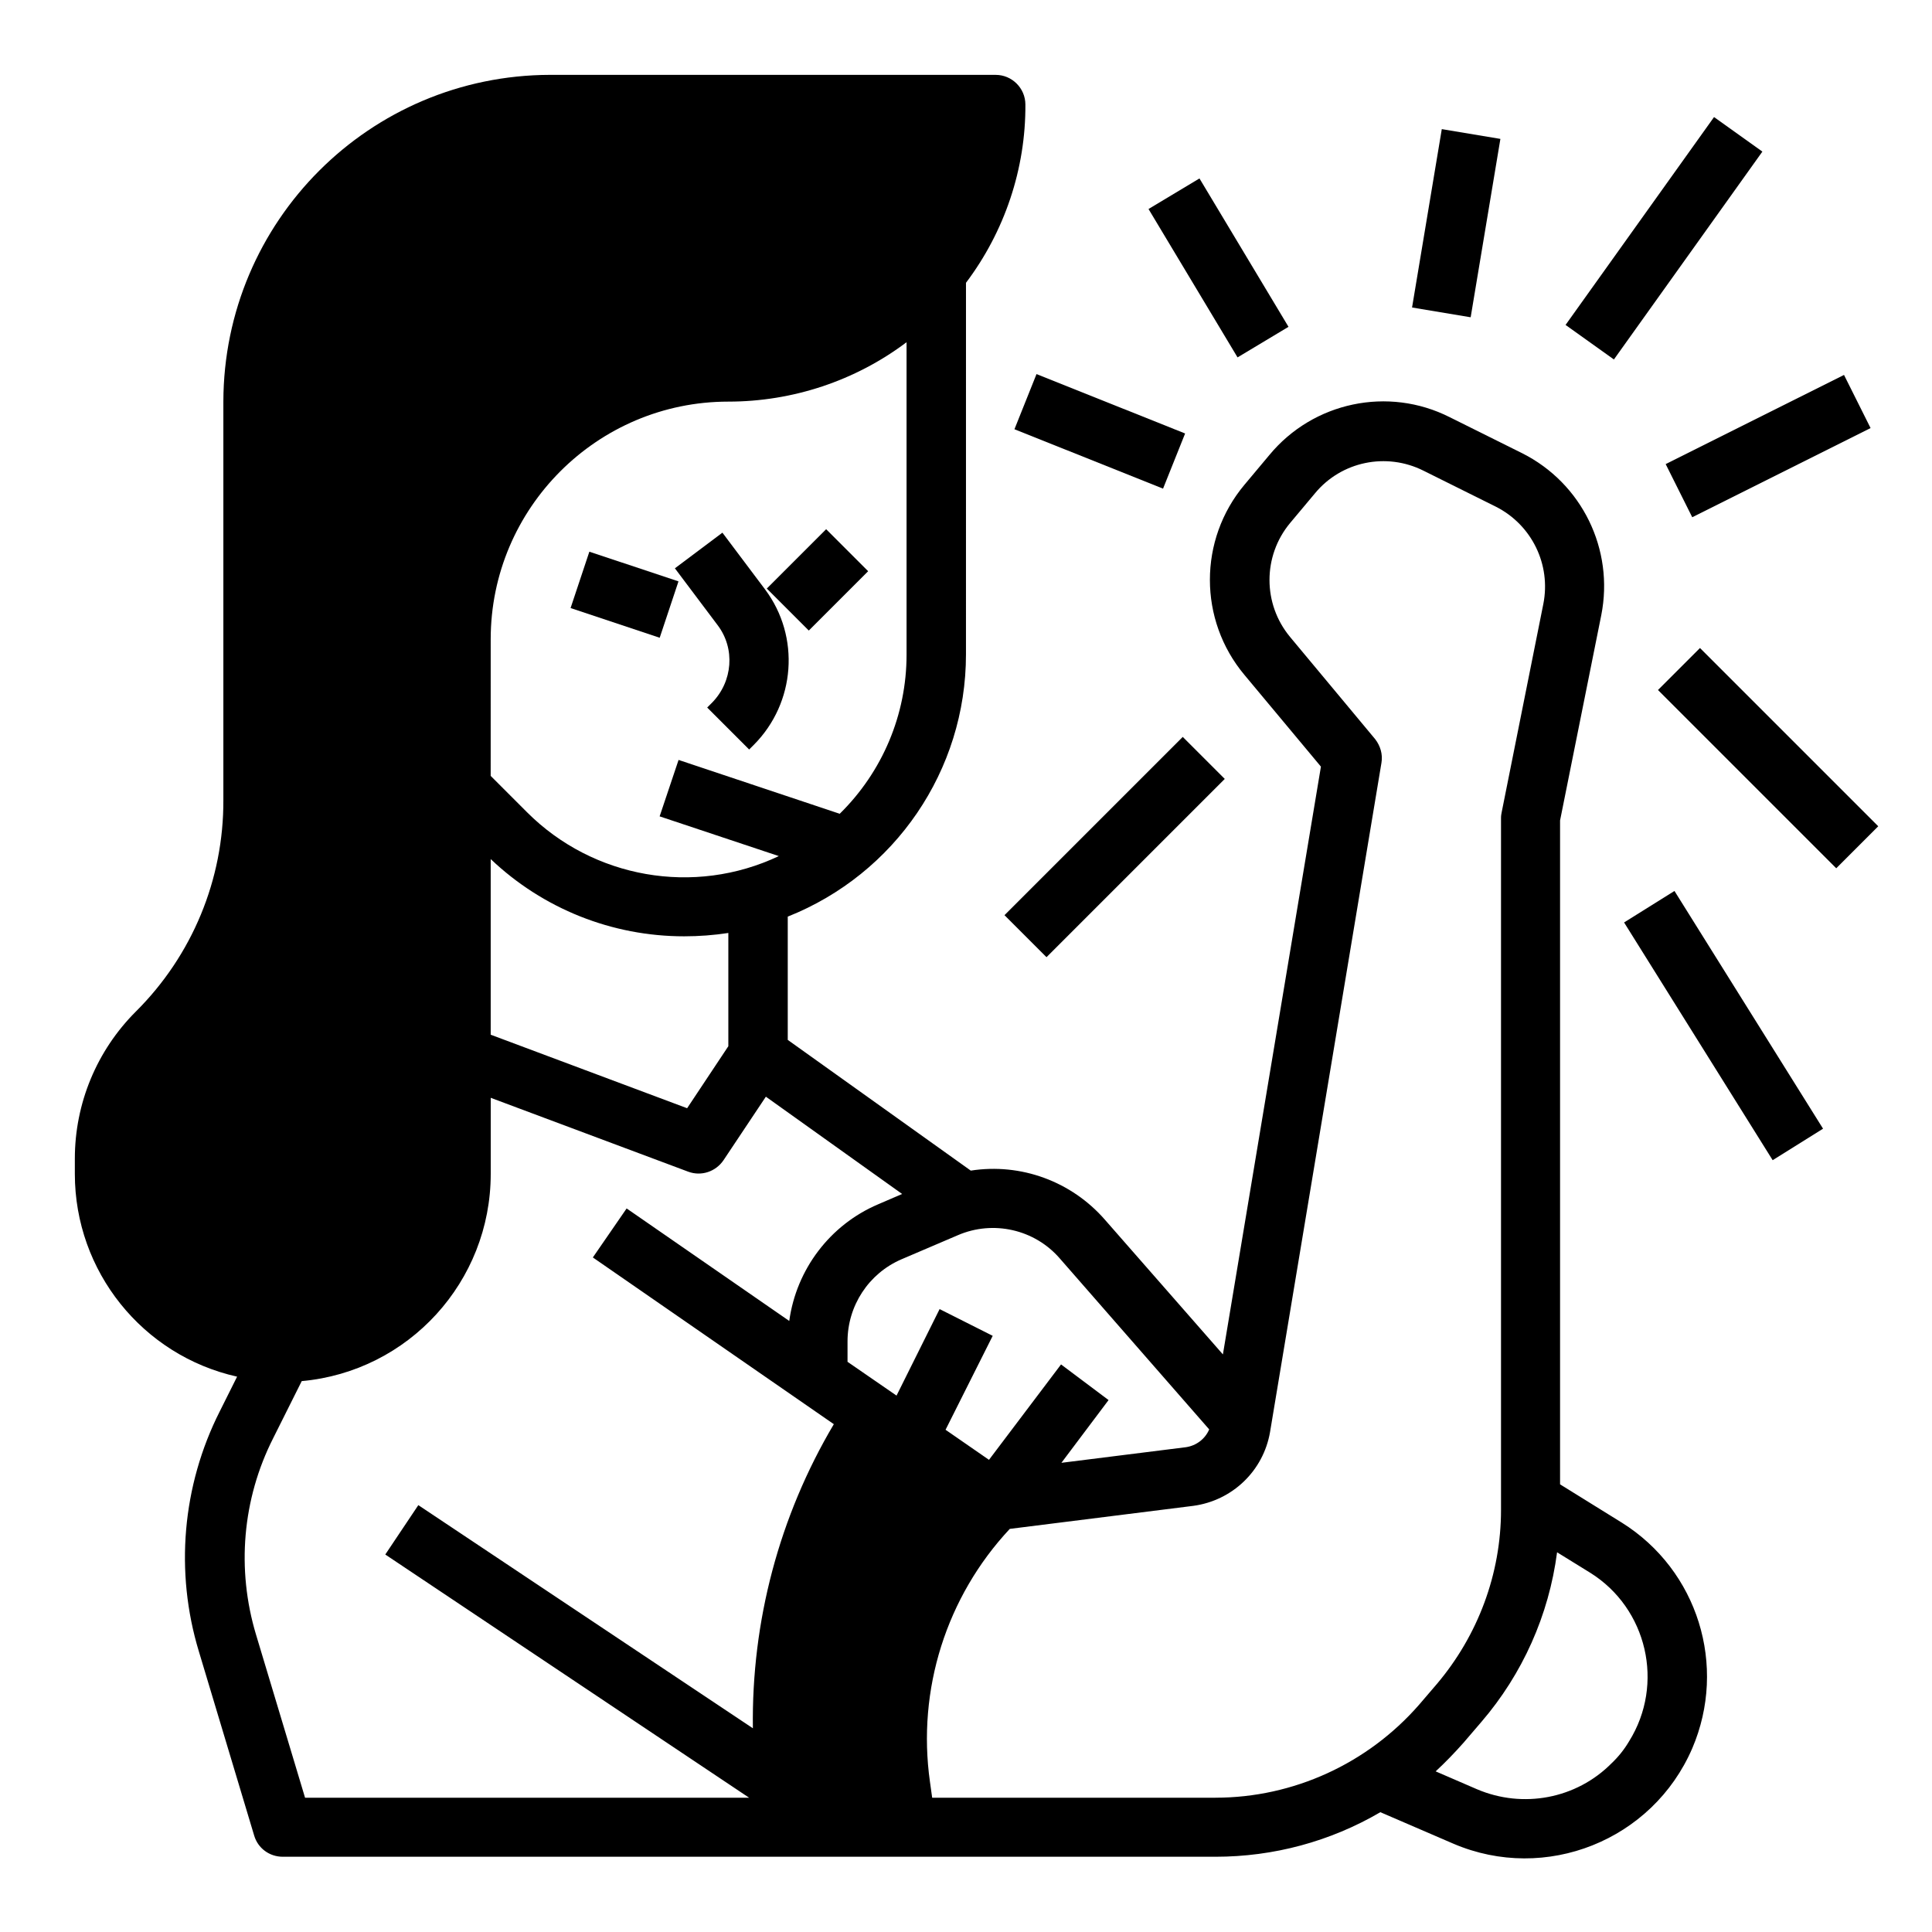 <?xml version="1.0" encoding="UTF-8"?>
<!-- Uploaded to: ICON Repo, www.svgrepo.com, Generator: ICON Repo Mixer Tools -->
<svg fill="#000000" width="800px" height="800px" version="1.1" viewBox="144 144 512 512" xmlns="http://www.w3.org/2000/svg">
 <g>
  <path d="m332.69 330.23-1.277 1.277 11.121 11.121 1.277-1.277c11.02-11.121 12.301-28.633 2.953-41.133l-11.316-15.055-12.594 9.445 11.316 15.055c4.719 6.199 4.031 14.957-1.48 20.566z"/>
  <path d="m347.21 299.97 15.727-15.727 11.133 11.133-15.727 15.727z"/>
  <path d="m295.21 305.14 4.977-14.938 23.617 7.871-4.977 14.938z"/>
  <path d="m573.77 547.5-16.336-10.133v-175.94l10.922-54.414c3.445-17.418-5.117-34.934-20.961-42.902l-19.188-9.543c-16.336-8.266-36.211-4.035-47.824 10.035l-6.594 7.871c-12.203 14.562-12.203 35.816 0 50.383l20.27 24.305-25.977 155.77-31.293-35.719c-8.855-10.137-22.238-15.055-35.523-12.988l-48.504-34.641v-32.668c28.438-11.316 47.23-38.77 47.23-69.469l0.004-98.504c10.234-13.578 15.844-30.207 15.742-47.23 0-4.328-3.543-7.871-7.871-7.871l-118.08-0.004c-47.824 0.098-86.492 38.77-86.594 86.594v105.58c0.098 21.059-8.266 41.23-23.223 56.09-10.328 10.332-16.137 24.305-16.137 38.965v4.035c0 25.781 17.91 48.117 43 53.727l-4.621 9.25c-9.938 19.68-11.906 42.508-5.512 63.566l14.66 48.805c0.984 3.344 4.035 5.609 7.578 5.609h247.18c15.352 0 30.406-4.035 43.691-11.809l19.387 8.363c24.402 10.43 52.742-0.887 63.27-25.289 9.348-21.84 1.477-47.227-18.695-59.824zm-148.88-69.961 39.559 45.266c-1.082 2.559-3.445 4.328-6.199 4.723l-32.965 4.133 12.496-16.629-12.594-9.445-19.094 25.285-11.512-7.969 12.496-24.895-14.07-7.086-11.414 22.926-12.988-8.953v-5.41c0-9.445 5.609-18.008 14.27-21.746l14.957-6.394c9.348-4.039 20.367-1.578 27.059 6.195zm-150.85-164.13c0-34.734 28.242-62.977 62.977-62.977 17.023 0 33.652-5.512 47.23-15.742v82.852c0 15.844-6.394 30.996-17.711 42.117l-42.707-14.27-5.019 14.957 31.586 10.527c-22.434 10.629-49.199 5.902-66.715-11.609l-9.645-9.645zm0 58.254c13.875 13.188 32.176 20.469 51.266 20.469 3.938 0 7.871-0.297 11.711-0.887v30.012l-10.922 16.434-52.055-19.484zm68.484 248.75h-117.68l-12.988-43.199c-5.215-17.32-3.641-35.918 4.527-52.055l7.578-15.152c28.34-2.559 50.086-26.371 50.086-54.906v-20.172l52.348 19.582c3.445 1.277 7.281 0 9.348-3.051l11.219-16.828 36.113 25.781-6.394 2.754c-12.695 5.41-21.648 17.219-23.52 30.898l-43.098-29.816-8.953 12.988 63.863 44.184c-14.465 24.402-21.844 52.25-21.453 80.59l-88.66-59.137-8.758 13.086zm123.59 0h-75.078l-0.59-4.231c-3.445-24.402 4.328-49.004 21.156-67.012l48.609-6.102c10.332-1.379 18.598-9.25 20.367-19.582l29.52-177.32c0.395-2.262-0.297-4.527-1.672-6.297l-22.535-27.059c-7.281-8.758-7.281-21.453 0-30.207l6.594-7.871c6.988-8.461 18.895-10.922 28.734-6.004l19.188 9.543c9.543 4.82 14.66 15.352 12.594 25.781l-11.02 55.105c-0.098 0.492-0.195 0.984-0.195 1.574v183.42c0 16.926-6.102 33.258-17.023 46.148l-4.723 5.512c-13.582 15.547-33.262 24.598-53.926 24.598zm104.99-9.148c-9.348 9.445-23.52 12.102-35.719 6.887l-10.922-4.723c2.559-2.363 5.019-4.922 7.379-7.578l4.723-5.512c10.922-12.695 17.91-28.34 20.074-44.969l8.758 5.41c15.152 9.445 19.777 29.52 10.332 44.672-1.281 2.172-2.856 4.137-4.625 5.812z"/>
  <path d="m448.37 199.39 13.5-8.102 23.594 39.32-13.5 8.102z"/>
  <path d="m518.21 225.49 7.879-47.27 15.531 2.59-7.879 47.27z"/>
  <path d="m558.89 230.11 39.348-55.086 12.812 9.152-39.348 55.086z"/>
  <path d="m585.42 266.99 47.262-23.629 7.039 14.082-47.262 23.629z"/>
  <path d="m583.38 326.86 11.133-11.133 47.242 47.242-11.133 11.133z"/>
  <path d="m410.2 386.53 47.242-47.242 11.133 11.133-47.242 47.242z"/>
  <path d="m412.84 257.75 5.848-14.617 39.379 15.746-5.848 14.617z"/>
  <path d="m574.4 388.46 13.352-8.344 39.375 63-13.352 8.344z"/>
 </g>
</svg>